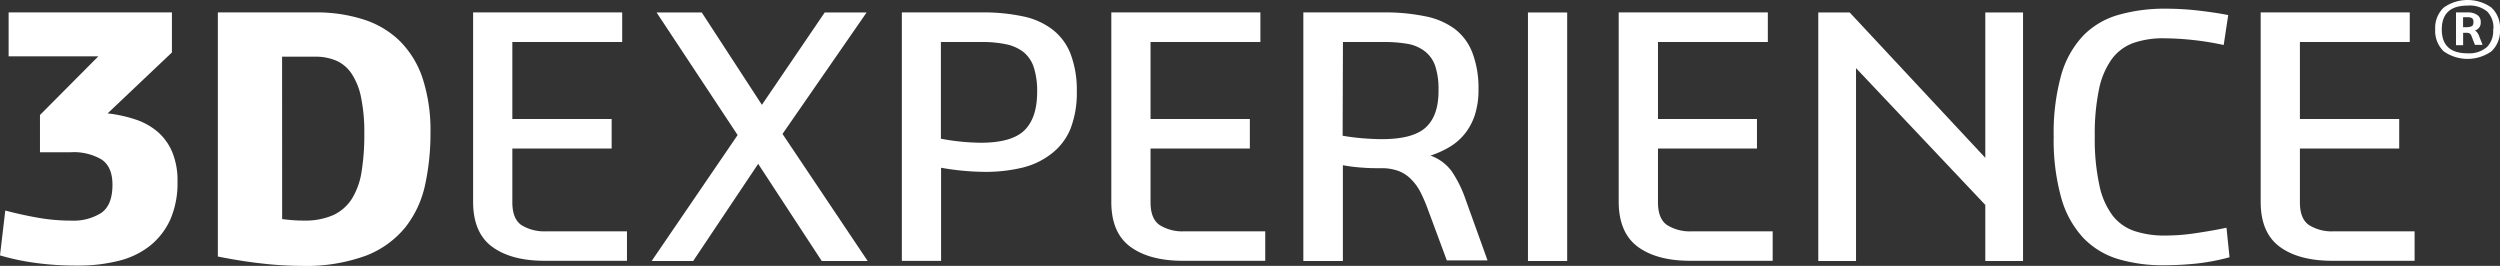 <svg xmlns="http://www.w3.org/2000/svg" viewBox="0 0 402.81 42.84"><rect x="0" y="0" width="402.81" height="42.84" fill="#333333" stroke="none"/><defs><style>.b0b9a5e9-4045-42d6-8cdf-0525ebed17da{fill:#fff;}</style></defs><title>Asset 1</title><g id="a5385f08-97b3-4cdd-9106-25c9dd04573e" data-name="Layer 2"><g id="bfb68d4c-d0ce-48c8-8963-550df209cb4d" data-name="3DEXPERIENCE"><g id="acbeb69b-1c64-4cdf-89d2-be6c001c48a6" data-name="3DEXPERIENCE"><path class="b0b9a5e9-4045-42d6-8cdf-0525ebed17da" d="M27.7,2V8.45L17.34,18.27a22,22,0,0,1,4.55,1,10.62,10.62,0,0,1,3.55,2,8.89,8.89,0,0,1,2.32,3.25,12,12,0,0,1,.84,4.73,14.76,14.76,0,0,1-1.14,6.08,11.51,11.51,0,0,1-3.22,4.21,13.16,13.16,0,0,1-5.06,2.47,26.35,26.35,0,0,1-6.66.78,47.89,47.89,0,0,1-6.95-.45A37.93,37.93,0,0,1,0,41.15l.85-7.23c1.68.45,3.42.83,5.2,1.15a31.2,31.2,0,0,0,5.51.48,8.35,8.35,0,0,0,4.73-1.23c1.22-.83,1.83-2.34,1.83-4.55,0-1.93-.58-3.28-1.74-4.06a8.76,8.76,0,0,0-4.94-1.18h-5v-6l9.4-9.45H1.39V2Z"></path><path class="b0b9a5e9-4045-42d6-8cdf-0525ebed17da" d="M50.76,2a24.7,24.7,0,0,1,7.85,1.15,14.73,14.73,0,0,1,5.84,3.49,15.28,15.28,0,0,1,3.65,6,27,27,0,0,1,1.26,8.73,38.82,38.82,0,0,1-.87,8.43,16.66,16.66,0,0,1-3.16,6.8A15.25,15.25,0,0,1,59,41.18a28.06,28.06,0,0,1-10.45,1.66,57.66,57.66,0,0,1-6.2-.37Q39,42.11,35.1,41.33V2Zm-5.3,33.3c.64.08,1.24.14,1.77.18s1.1.06,1.66.06a11.35,11.35,0,0,0,4.85-.9,7.16,7.16,0,0,0,3-2.68,11.74,11.74,0,0,0,1.53-4.37,36.78,36.78,0,0,0,.43-6,27.82,27.82,0,0,0-.52-5.87,10.61,10.61,0,0,0-1.53-3.85,5.78,5.78,0,0,0-2.5-2.11,8.63,8.63,0,0,0-3.4-.63h-5.3Z"></path><path class="b0b9a5e9-4045-42d6-8cdf-0525ebed17da" d="M100.25,2V6.77H82.55v12.4h16v4.76h-16V32.6c0,1.77.49,3,1.47,3.67a7,7,0,0,0,4,1h13v4.75H87.78q-5.41,0-8.48-2.26t-3.07-7.25V2Z"></path><polygon class="b0b9a5e9-4045-42d6-8cdf-0525ebed17da" points="105.79 2.01 113.07 2.01 122.76 16.89 132.88 2.01 139.63 2.01 126.08 21.58 139.8 42.05 132.4 42.05 122.16 26.4 111.69 42.05 105 42.05 118.85 21.76 105.79 2.01"></polygon><path class="b0b9a5e9-4045-42d6-8cdf-0525ebed17da" d="M158.2,2a30.46,30.46,0,0,1,6.64.64,11.63,11.63,0,0,1,4.77,2.14A9.14,9.14,0,0,1,172.5,8.7a16.33,16.33,0,0,1,1,6,16.05,16.05,0,0,1-1,6,9.67,9.67,0,0,1-3,4A12.38,12.38,0,0,1,164.78,27a25.14,25.14,0,0,1-6.15.69,41.93,41.93,0,0,1-7-.66v15h-6.32V2Zm-6.6,20.35A36.55,36.55,0,0,0,158,23q5.07,0,7.11-2.05c1.36-1.37,2-3.42,2-6.16a12.4,12.4,0,0,0-.51-3.84A5.33,5.33,0,0,0,165,8.46a6.73,6.73,0,0,0-2.77-1.3,18.09,18.09,0,0,0-4-.39H151.6Z"></path><path class="b0b9a5e9-4045-42d6-8cdf-0525ebed17da" d="M203.08,2V6.77h-17.7v12.4h16v4.76h-16V32.6c0,1.77.49,3,1.48,3.67a6.91,6.91,0,0,0,4,1h13v4.75H190.61q-5.4,0-8.48-2.26t-3.07-7.25V2Z"></path><path class="b0b9a5e9-4045-42d6-8cdf-0525ebed17da" d="M222.92,2a31.89,31.89,0,0,1,6.64.61,11.94,11.94,0,0,1,4.77,2,8.79,8.79,0,0,1,2.89,3.84,15.9,15.9,0,0,1,1,5.93,13.1,13.1,0,0,1-.6,4.19,9.67,9.67,0,0,1-1.62,3,9.15,9.15,0,0,1-2.44,2.11,15.13,15.13,0,0,1-3.08,1.39,7.24,7.24,0,0,1,3.42,2.52,19.1,19.1,0,0,1,2.23,4.51l3.55,9.86h-6.56L230,33.56a23.93,23.93,0,0,0-1.14-2.62,8.22,8.22,0,0,0-1.44-2,5.71,5.71,0,0,0-2-1.36,7.86,7.86,0,0,0-2.9-.48c-.95,0-1.94,0-3-.09a25.54,25.54,0,0,1-3.15-.39V42.05H210V2Zm-6.59,19.87c1.16.2,2.28.34,3.34.42s2.07.13,3,.13q5.06,0,7.11-1.94t2-6a11.82,11.82,0,0,0-.51-3.78,5.05,5.05,0,0,0-1.6-2.36A6.36,6.36,0,0,0,227,7.1a21.39,21.39,0,0,0-4-.33h-6.62Z"></path><rect class="b0b9a5e9-4045-42d6-8cdf-0525ebed17da" x="246.19" y="2.01" width="6.32" height="40.04"></rect><path class="b0b9a5e9-4045-42d6-8cdf-0525ebed17da" d="M284.84,2V6.77h-17.7v12.4h15.95v4.76H267.14V32.6c0,1.77.49,3,1.48,3.67a6.91,6.91,0,0,0,4,1h13v4.75H272.37q-5.42,0-8.48-2.26t-3.08-7.25V2Z"></path><polygon class="b0b9a5e9-4045-42d6-8cdf-0525ebed17da" points="298.03 2.01 319.88 25.43 319.88 2.01 325.96 2.01 325.96 42.05 319.88 42.05 319.88 33.02 299.05 10.98 299.05 42.05 292.97 42.05 292.97 2.01 298.03 2.01"></polygon><path class="b0b9a5e9-4045-42d6-8cdf-0525ebed17da" d="M358.29,7.25a47.24,47.24,0,0,0-9.63-1.08,14.48,14.48,0,0,0-4.91.75,7.54,7.54,0,0,0-3.46,2.56,12.59,12.59,0,0,0-2.08,4.85,35.09,35.09,0,0,0-.69,7.61,35,35,0,0,0,.73,7.86,12.29,12.29,0,0,0,2.12,4.9,7.49,7.49,0,0,0,3.56,2.53,15.27,15.27,0,0,0,5,.72,32.23,32.23,0,0,0,4.91-.39c1.74-.26,3.38-.54,4.9-.87l.49,4.76a34.42,34.42,0,0,1-5.19,1,51.71,51.71,0,0,1-5.29.29,25.37,25.37,0,0,1-7.47-1,13,13,0,0,1-5.63-3.43,15.67,15.67,0,0,1-3.52-6.38A34.67,34.67,0,0,1,330.9,22a34.64,34.64,0,0,1,1.2-9.87,15.35,15.35,0,0,1,3.52-6.35,12.85,12.85,0,0,1,5.7-3.38,27.06,27.06,0,0,1,7.64-1,46.25,46.25,0,0,1,5.23.3c1.77.21,3.38.44,4.83.73Z"></path><path class="b0b9a5e9-4045-42d6-8cdf-0525ebed17da" d="M388.27,2V6.77h-17.7v12.4h16v4.76h-16V32.6c0,1.77.49,3,1.48,3.67a6.91,6.91,0,0,0,4,1h13v4.75H375.81q-5.42,0-8.49-2.26t-3.07-7.25V2Z"></path><path class="b0b9a5e9-4045-42d6-8cdf-0525ebed17da" d="M402.81,4.74a4.49,4.49,0,0,1-1.38,3.53,6.67,6.67,0,0,1-7.69,0,4.55,4.55,0,0,1-1.37-3.53,4.51,4.51,0,0,1,1.37-3.52,6.67,6.67,0,0,1,7.69,0,4.45,4.45,0,0,1,1.38,3.52m-1.07,0a3.68,3.68,0,0,0-1-2.89A4.47,4.47,0,0,0,397.59.9q-4.15,0-4.16,3.84c0,2.58,1.39,3.85,4.16,3.85a4.42,4.42,0,0,0,3.11-1,3.68,3.68,0,0,0,1-2.89M397.61,2a2.6,2.6,0,0,1,1.52.4,1.29,1.29,0,0,1,.57,1.15,1.29,1.29,0,0,1-.28.94,1.6,1.6,0,0,1-.65.44,1,1,0,0,1,.4.36,1.82,1.82,0,0,1,.29.56L400,7.23h-1.23l-.54-1.39a.87.87,0,0,0-.32-.46,1.36,1.36,0,0,0-.45-.1h-.3a1,1,0,0,1-.29,0v2h-1.15V2Zm-.75,2.38.22,0a1.78,1.78,0,0,0,.35,0,2,2,0,0,0,.79-.14c.21-.1.31-.33.31-.69a.75.75,0,0,0-.22-.62,1.47,1.47,0,0,0-.77-.16h-.68Z"></path></g></g></g></svg>